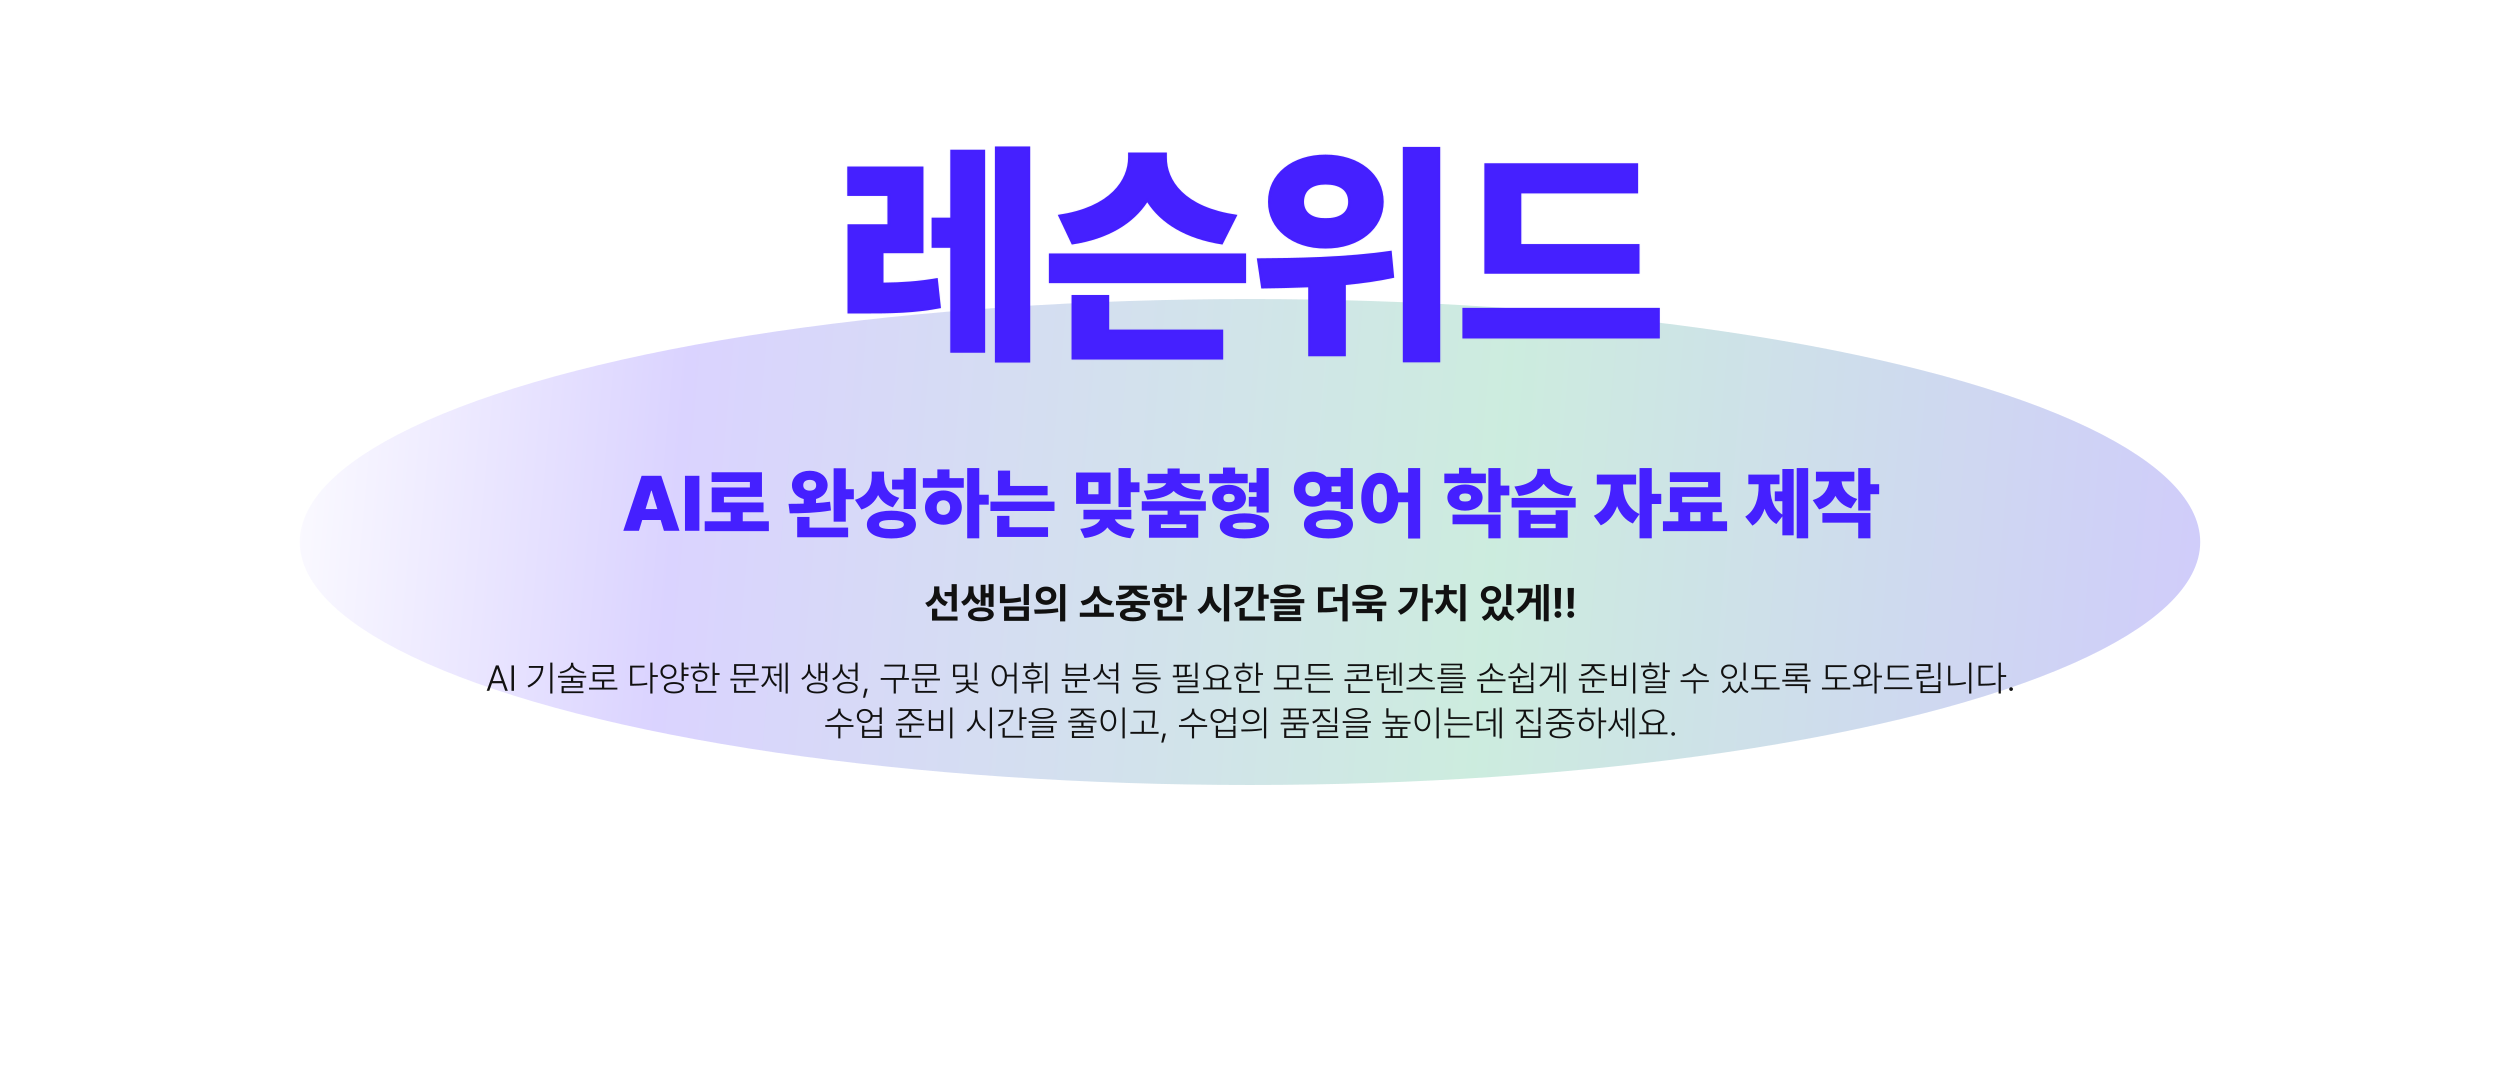 <svg width="1672" height="725" viewBox="0 0 1672 725" fill="none" xmlns="http://www.w3.org/2000/svg">
<g opacity="0.25" filter="url(#filter0_f_4107_42932)">
<ellipse cx="836" cy="362.5" rx="635.5" ry="162.5" fill="url(#paint0_linear_4107_42932)"/>
</g>
<mask id="path-2-inside-1_4107_42932" fill="white">
<path d="M617.594 111.375V169.344H590.875V189.031C603.062 188.875 614.625 188.172 627.125 185.906L629.312 206.062C611.5 209.5 595.562 209.656 577.438 209.656H566.812V149.969H593.531V131.062H566.656V111.375H617.594ZM689 97.938V242.469H665.406V97.938H689ZM658.844 100.125V235.906H635.562V165.75H623.062V145.594H635.562V100.125H658.844ZM833.375 169.5V189.344H701.5V169.5H833.375ZM818.062 220.438V240.438H716.656V197.312H741.812V220.438H818.062ZM780.406 105.281C780.25 120.125 791.344 138.562 827.594 143.719L817.594 163.562C792.672 159.734 776.266 149.188 767.281 135.281C758.141 149.188 741.656 159.891 716.812 163.562L707.438 143.719C743.219 138.562 754.469 119.969 754.469 105.281V102H780.406V105.281ZM886.5 103.406C908.844 103.406 925.406 116.375 925.406 134.969C925.406 153.094 908.844 166.375 886.5 166.219C864.312 166.375 847.906 153.094 848.062 134.969C847.906 116.375 864.312 103.406 886.5 103.406ZM886.5 123.406C878.062 123.406 872.125 127 872.125 134.969C872.125 142.469 878.062 146.062 886.5 145.906C895.562 146.062 901.656 142.469 901.656 134.969C901.656 127 895.562 123.406 886.5 123.406ZM963.219 98.25V242.312H938.219V98.25H963.219ZM840.562 172.781C865.094 172.625 900.875 172.156 930.719 167.625L932.438 185.75C921.812 188.094 910.875 189.578 900.094 190.594V238.25H874.938V192.156C863.531 192.625 852.906 192.781 843.531 192.938L840.562 172.781ZM1096.5 163.25V183.094H992.75V109.188H1095.56V129.344H1017.44V163.25H1096.5ZM1110.09 205.906V226.375H978.062V205.906H1110.09Z"/>
</mask>
<path d="M617.594 111.375V169.344H590.875V189.031C603.062 188.875 614.625 188.172 627.125 185.906L629.312 206.062C611.5 209.5 595.562 209.656 577.438 209.656H566.812V149.969H593.531V131.062H566.656V111.375H617.594ZM689 97.938V242.469H665.406V97.938H689ZM658.844 100.125V235.906H635.562V165.75H623.062V145.594H635.562V100.125H658.844ZM833.375 169.5V189.344H701.5V169.5H833.375ZM818.062 220.438V240.438H716.656V197.312H741.812V220.438H818.062ZM780.406 105.281C780.25 120.125 791.344 138.562 827.594 143.719L817.594 163.562C792.672 159.734 776.266 149.188 767.281 135.281C758.141 149.188 741.656 159.891 716.812 163.562L707.438 143.719C743.219 138.562 754.469 119.969 754.469 105.281V102H780.406V105.281ZM886.5 103.406C908.844 103.406 925.406 116.375 925.406 134.969C925.406 153.094 908.844 166.375 886.5 166.219C864.312 166.375 847.906 153.094 848.062 134.969C847.906 116.375 864.312 103.406 886.5 103.406ZM886.5 123.406C878.062 123.406 872.125 127 872.125 134.969C872.125 142.469 878.062 146.062 886.5 145.906C895.562 146.062 901.656 142.469 901.656 134.969C901.656 127 895.562 123.406 886.5 123.406ZM963.219 98.25V242.312H938.219V98.25H963.219ZM840.562 172.781C865.094 172.625 900.875 172.156 930.719 167.625L932.438 185.75C921.812 188.094 910.875 189.578 900.094 190.594V238.25H874.938V192.156C863.531 192.625 852.906 192.781 843.531 192.938L840.562 172.781ZM1096.5 163.25V183.094H992.75V109.188H1095.56V129.344H1017.44V163.25H1096.5ZM1110.09 205.906V226.375H978.062V205.906H1110.09Z" fill="#4520FF"/>
<path d="M617.594 111.375H619.594V109.375H617.594V111.375ZM617.594 169.344V171.344H619.594V169.344H617.594ZM590.875 169.344V167.344H588.875V169.344H590.875ZM590.875 189.031H588.875V191.057L590.901 191.031L590.875 189.031ZM627.125 185.906L629.113 185.69L628.882 183.555L626.768 183.938L627.125 185.906ZM629.312 206.062L629.691 208.026L631.5 207.677L631.301 205.847L629.312 206.062ZM566.812 209.656H564.812V211.656H566.812V209.656ZM566.812 149.969V147.969H564.812V149.969H566.812ZM593.531 149.969V151.969H595.531V149.969H593.531ZM593.531 131.062H595.531V129.062H593.531V131.062ZM566.656 131.062H564.656V133.062H566.656V131.062ZM566.656 111.375V109.375H564.656V111.375H566.656ZM689 97.938H691V95.938H689V97.938ZM689 242.469V244.469H691V242.469H689ZM665.406 242.469H663.406V244.469H665.406V242.469ZM665.406 97.938V95.938H663.406V97.938H665.406ZM658.844 100.125H660.844V98.125H658.844V100.125ZM658.844 235.906V237.906H660.844V235.906H658.844ZM635.562 235.906H633.562V237.906H635.562V235.906ZM635.562 165.75H637.562V163.75H635.562V165.75ZM623.062 165.75H621.062V167.75H623.062V165.75ZM623.062 145.594V143.594H621.062V145.594H623.062ZM635.562 145.594V147.594H637.562V145.594H635.562ZM635.562 100.125V98.125H633.562V100.125H635.562ZM615.594 111.375V169.344H619.594V111.375H615.594ZM617.594 167.344H590.875V171.344H617.594V167.344ZM588.875 169.344V189.031H592.875V169.344H588.875ZM590.901 191.031C603.152 190.874 614.834 190.167 627.482 187.874L626.768 183.938C614.416 186.177 602.973 186.876 590.849 187.031L590.901 191.031ZM625.137 186.122L627.324 206.278L631.301 205.847L629.113 185.69L625.137 186.122ZM628.934 204.099C611.329 207.496 595.565 207.656 577.438 207.656V211.656C595.56 211.656 611.671 211.504 629.691 208.026L628.934 204.099ZM577.438 207.656H566.812V211.656H577.438V207.656ZM568.812 209.656V149.969H564.812V209.656H568.812ZM566.812 151.969H593.531V147.969H566.812V151.969ZM595.531 149.969V131.062H591.531V149.969H595.531ZM593.531 129.062H566.656V133.062H593.531V129.062ZM568.656 131.062V111.375H564.656V131.062H568.656ZM566.656 113.375H617.594V109.375H566.656V113.375ZM687 97.938V242.469H691V97.938H687ZM689 240.469H665.406V244.469H689V240.469ZM667.406 242.469V97.938H663.406V242.469H667.406ZM665.406 99.938H689V95.938H665.406V99.938ZM656.844 100.125V235.906H660.844V100.125H656.844ZM658.844 233.906H635.562V237.906H658.844V233.906ZM637.562 235.906V165.75H633.562V235.906H637.562ZM635.562 163.75H623.062V167.75H635.562V163.75ZM625.062 165.75V145.594H621.062V165.75H625.062ZM623.062 147.594H635.562V143.594H623.062V147.594ZM637.562 145.594V100.125H633.562V145.594H637.562ZM635.562 102.125H658.844V98.125H635.562V102.125ZM833.375 169.5H835.375V167.5H833.375V169.5ZM833.375 189.344V191.344H835.375V189.344H833.375ZM701.5 189.344H699.5V191.344H701.5V189.344ZM701.5 169.5V167.5H699.5V169.5H701.5ZM818.062 220.438H820.062V218.438H818.062V220.438ZM818.062 240.438V242.438H820.062V240.438H818.062ZM716.656 240.438H714.656V242.438H716.656V240.438ZM716.656 197.312V195.312H714.656V197.312H716.656ZM741.812 197.312H743.812V195.312H741.812V197.312ZM741.812 220.438H739.812V222.438H741.812V220.438ZM780.406 105.281L782.406 105.302L782.406 105.292V105.281H780.406ZM827.594 143.719L829.38 144.619L830.633 142.131L827.875 141.739L827.594 143.719ZM817.594 163.562L817.29 165.539L818.726 165.76L819.38 164.463L817.594 163.562ZM767.281 135.281L768.961 134.196L767.296 131.618L765.61 134.183L767.281 135.281ZM716.812 163.562L715.004 164.417L715.638 165.758L717.105 165.541L716.812 163.562ZM707.438 143.719L707.152 141.739L704.473 142.125L705.629 144.573L707.438 143.719ZM754.469 102V100H752.469V102H754.469ZM780.406 102H782.406V100H780.406V102ZM831.375 169.5V189.344H835.375V169.5H831.375ZM833.375 187.344H701.5V191.344H833.375V187.344ZM703.5 189.344V169.5H699.5V189.344H703.5ZM701.5 171.5H833.375V167.5H701.5V171.5ZM816.062 220.438V240.438H820.062V220.438H816.062ZM818.062 238.438H716.656V242.438H818.062V238.438ZM718.656 240.438V197.312H714.656V240.438H718.656ZM716.656 199.312H741.812V195.312H716.656V199.312ZM739.812 197.312V220.438H743.812V197.312H739.812ZM741.812 222.438H818.062V218.438H741.812V222.438ZM778.406 105.26C778.323 113.207 781.26 122.059 788.951 129.564C796.623 137.052 808.899 143.08 827.312 145.699L827.875 141.739C810.039 139.202 798.642 133.433 791.745 126.701C784.865 119.988 782.334 112.199 782.406 105.302L778.406 105.26ZM825.808 142.819L815.808 162.662L819.38 164.463L829.38 144.619L825.808 142.819ZM817.897 161.586C793.395 157.822 777.564 147.511 768.961 134.196L765.601 136.367C774.968 150.864 791.948 161.647 817.29 165.539L817.897 161.586ZM765.61 134.183C756.845 147.518 740.923 157.977 716.52 161.584L717.105 165.541C742.39 161.804 759.436 150.857 768.953 136.38L765.61 134.183ZM718.621 162.708L709.246 142.864L705.629 144.573L715.004 164.417L718.621 162.708ZM707.723 145.698C725.911 143.077 738.103 137.006 745.77 129.504C753.449 121.989 756.469 113.149 756.469 105.281H752.469C752.469 112.101 749.863 119.902 742.972 126.645C736.069 133.4 724.746 139.204 707.152 141.739L707.723 145.698ZM756.469 105.281V102H752.469V105.281H756.469ZM754.469 104H780.406V100H754.469V104ZM778.406 102V105.281H782.406V102H778.406ZM886.5 166.219L886.514 164.219L886.5 164.219L886.486 164.219L886.5 166.219ZM848.062 134.969L850.062 134.986L850.063 134.969L850.062 134.952L848.062 134.969ZM886.5 145.906L886.534 143.907L886.499 143.906L886.463 143.907L886.5 145.906ZM963.219 98.25H965.219V96.25H963.219V98.25ZM963.219 242.312V244.312H965.219V242.312H963.219ZM938.219 242.312H936.219V244.312H938.219V242.312ZM938.219 98.25V96.25H936.219V98.25H938.219ZM840.562 172.781L840.55 170.781L838.249 170.796L838.584 173.073L840.562 172.781ZM930.719 167.625L932.71 167.436L932.51 165.33L930.419 165.648L930.719 167.625ZM932.438 185.75L932.868 187.703L934.596 187.322L934.429 185.561L932.438 185.75ZM900.094 190.594L899.906 188.603L898.094 188.773V190.594H900.094ZM900.094 238.25V240.25H902.094V238.25H900.094ZM874.938 238.25H872.938V240.25H874.938V238.25ZM874.938 192.156H876.938V190.072L874.855 190.158L874.938 192.156ZM843.531 192.938L841.553 193.229L841.809 194.966L843.565 194.937L843.531 192.938ZM886.5 105.406C908.172 105.406 923.406 117.867 923.406 134.969H927.406C927.406 114.883 909.516 101.406 886.5 101.406V105.406ZM923.406 134.969C923.406 151.606 908.167 164.37 886.514 164.219L886.486 168.219C909.521 168.38 927.406 154.581 927.406 134.969H923.406ZM886.486 164.219C865 164.37 849.919 151.619 850.062 134.986L846.063 134.952C845.893 154.568 863.625 168.38 886.514 168.219L886.486 164.219ZM850.062 134.952C849.919 117.854 864.995 105.406 886.5 105.406V101.406C863.63 101.406 845.894 114.896 846.063 134.986L850.062 134.952ZM886.5 121.406C882.04 121.406 877.963 122.35 874.952 124.596C871.852 126.909 870.125 130.425 870.125 134.969H874.125C874.125 131.544 875.366 129.278 877.344 127.802C879.412 126.259 882.523 125.406 886.5 125.406V121.406ZM870.125 134.969C870.125 139.319 871.885 142.718 874.985 144.935C877.995 147.089 882.066 147.989 886.537 147.906L886.463 143.907C882.496 143.98 879.38 143.161 877.312 141.682C875.333 140.266 874.125 138.118 874.125 134.969H870.125ZM886.466 147.906C891.223 147.988 895.479 147.097 898.605 144.96C901.835 142.751 903.656 139.344 903.656 134.969H899.656C899.656 138.093 898.431 140.233 896.348 141.658C894.162 143.153 890.839 143.981 886.534 143.907L886.466 147.906ZM903.656 134.969C903.656 130.401 901.87 126.876 898.638 124.571C895.51 122.34 891.248 121.406 886.5 121.406V125.406C890.815 125.406 894.131 126.269 896.315 127.827C898.396 129.311 899.656 131.567 899.656 134.969H903.656ZM961.219 98.25V242.312H965.219V98.25H961.219ZM963.219 240.312H938.219V244.312H963.219V240.312ZM940.219 242.312V98.25H936.219V242.312H940.219ZM938.219 100.25H963.219V96.25H938.219V100.25ZM840.575 174.781C865.091 174.625 901.011 174.158 931.019 169.602L930.419 165.648C900.739 170.154 865.097 170.625 840.55 170.781L840.575 174.781ZM928.728 167.814L930.446 185.939L934.429 185.561L932.71 167.436L928.728 167.814ZM932.007 183.797C921.487 186.118 910.635 187.592 899.906 188.603L900.281 192.585C911.115 191.564 922.138 190.07 932.868 187.703L932.007 183.797ZM898.094 190.594V238.25H902.094V190.594H898.094ZM900.094 236.25H874.938V240.25H900.094V236.25ZM876.938 238.25V192.156H872.938V238.25H876.938ZM874.855 190.158C863.478 190.625 852.879 190.781 843.498 190.938L843.565 194.937C852.934 194.781 863.584 194.625 875.02 194.155L874.855 190.158ZM845.51 192.646L842.541 172.49L838.584 173.073L841.553 193.229L845.51 192.646ZM1096.5 163.25H1098.5V161.25H1096.5V163.25ZM1096.5 183.094V185.094H1098.5V183.094H1096.5ZM992.75 183.094H990.75V185.094H992.75V183.094ZM992.75 109.188V107.188H990.75V109.188H992.75ZM1095.56 109.188H1097.56V107.188H1095.56V109.188ZM1095.56 129.344V131.344H1097.56V129.344H1095.56ZM1017.44 129.344V127.344H1015.44V129.344H1017.44ZM1017.44 163.25H1015.44V165.25H1017.44V163.25ZM1110.09 205.906H1112.09V203.906H1110.09V205.906ZM1110.09 226.375V228.375H1112.09V226.375H1110.09ZM978.062 226.375H976.062V228.375H978.062V226.375ZM978.062 205.906V203.906H976.062V205.906H978.062ZM1094.5 163.25V183.094H1098.5V163.25H1094.5ZM1096.5 181.094H992.75V185.094H1096.5V181.094ZM994.75 183.094V109.188H990.75V183.094H994.75ZM992.75 111.188H1095.56V107.188H992.75V111.188ZM1093.56 109.188V129.344H1097.56V109.188H1093.56ZM1095.56 127.344H1017.44V131.344H1095.56V127.344ZM1015.44 129.344V163.25H1019.44V129.344H1015.44ZM1017.44 165.25H1096.5V161.25H1017.44V165.25ZM1108.09 205.906V226.375H1112.09V205.906H1108.09ZM1110.09 224.375H978.062V228.375H1110.09V224.375ZM980.062 226.375V205.906H976.062V226.375H980.062ZM978.062 207.906H1110.09V203.906H978.062V207.906Z" fill="#4520FF" fill-opacity="0.15" mask="url(#path-2-inside-1_4107_42932)"/>
<path d="M427.33 355H416.869L429.107 318.234H442.26L454.447 355H444.037L441.854 347.789H429.514L427.33 355ZM431.748 340.477H439.619L435.811 328.137H435.506L431.748 340.477ZM467.752 318.234V355H458.104V318.234H467.752ZM514.217 348.602V355.203H471.307V348.602H488.674V342.609H475.979V326.004H501.521V322.348H475.928V315.848H509.596V332.301H484.154V336.059H510.662V342.609H496.748V348.602H514.217ZM541.588 314.832C548.443 314.832 553.471 318.793 553.521 324.582C553.471 328.949 550.398 332.428 545.752 333.723V336.465C548.951 336.262 552.15 335.957 555.146 335.551L555.756 341.391C546.311 343.066 535.85 343.32 528.182 343.32L527.369 336.973C530.391 336.973 533.869 336.947 537.525 336.82V333.773C532.803 332.504 529.654 329 529.654 324.582C529.654 318.793 534.682 314.832 541.588 314.832ZM541.588 320.926C539.049 320.977 537.17 322.043 537.221 324.582C537.17 326.918 539.049 328.137 541.588 328.137C544.178 328.137 545.854 326.918 545.854 324.582C545.854 322.043 544.178 320.977 541.588 320.926ZM565.658 313.156V327.172H571.041V333.926H565.658V348.906H557.533V313.156H565.658ZM567.232 352.867V359.316H533.158V345.707H541.385V352.867H567.232ZM591.252 318.844C591.252 324.887 593.486 330.625 601.459 332.961L597.193 339.309C592.344 337.709 589.195 334.84 587.291 331.082C585.209 335.525 581.604 339.029 576.119 340.781L571.803 334.281C580.436 331.691 582.975 325.344 583.025 319.25V315.391H591.252V318.844ZM612.479 313.055V340.426H604.354V327.375H596.635V320.773H604.354V313.055H612.479ZM596.127 341.543C606.334 341.543 612.58 344.996 612.58 350.836C612.58 356.727 606.334 360.129 596.127 360.129C586.021 360.129 579.775 356.727 579.775 350.836C579.775 344.996 586.021 341.543 596.127 341.543ZM596.127 347.789C590.541 347.789 587.85 348.652 587.9 350.836C587.85 352.918 590.541 353.832 596.127 353.832C601.764 353.832 604.506 352.918 604.506 350.836C604.506 348.652 601.764 347.789 596.127 347.789ZM654.932 313.055V330.879H661.279V337.531H654.932V360.027H646.857V313.055H654.932ZM644.572 319.758V326.207H617.201V319.758H626.9V313.918H635.025V319.758H644.572ZM630.963 328.035C637.92 328.035 643.252 332.809 643.252 339.461C643.252 346.164 637.92 350.938 630.963 350.938C623.854 350.938 618.623 346.164 618.623 339.461C618.623 332.809 623.854 328.035 630.963 328.035ZM630.963 334.586C628.322 334.586 626.393 336.312 626.443 339.461C626.393 342.762 628.322 344.336 630.963 344.336C633.553 344.336 635.432 342.762 635.432 339.461C635.432 336.312 633.553 334.586 630.963 334.586ZM700.635 324.988V331.285H667.424V314.73H675.549V324.988H700.635ZM705.256 335.449V341.746H662.396V335.449H705.256ZM700.939 352.613V359.113H666.865V344.996H675.092V352.613H700.939ZM742.732 316.051V336.973H719.678V316.051H742.732ZM727.752 322.449V330.574H734.658V322.449H727.752ZM756.24 313.055V322.602H762.08V329.203H756.24V339.105H748.064V313.055H756.24ZM756.646 340.934V347.332H745.627C746.871 350.049 750.604 352.842 758.881 353.781L755.986 359.977C748.242 359.088 743.291 356.346 740.65 352.715C737.959 356.32 733.059 358.986 725.365 359.824L722.471 353.68C730.875 352.816 734.557 350.1 735.775 347.332H724.604V340.934H756.646ZM806.463 335.246V341.543H788.994V344.234H801.385V359.621H768.428V344.234H780.869V341.543H763.604V335.246H806.463ZM788.994 313.309V316.863H802.451V323.16H789.857C790.848 325.344 794.605 327.705 804.889 328.188L802.604 334.129C793.539 333.646 787.877 331.514 784.932 328.34C781.961 331.514 776.299 333.646 767.26 334.129L764.924 328.188C775.359 327.705 778.99 325.344 780.006 323.16H767.514V316.863H780.869V313.309H788.994ZM776.4 350.633V353.121H793.412V350.633H776.4ZM834.443 316.863V323.211H808.697V316.863H817.939V312.699H826.064V316.863H834.443ZM821.9 324.227C828.451 324.277 833.275 327.934 833.275 333.113C833.275 338.395 828.451 341.898 821.9 341.898C815.35 341.898 810.627 338.395 810.678 333.113C810.627 327.934 815.35 324.277 821.9 324.227ZM821.9 330.27C819.666 330.27 818.244 331.133 818.244 333.113C818.244 335.145 819.666 335.957 821.9 335.906C824.135 335.957 825.76 335.145 825.76 333.113C825.76 331.133 824.135 330.27 821.9 330.27ZM848.51 313.055V342.762H840.385V338.75H835.205V332.301H840.385V329.203H835.307V322.754H840.385V313.055H848.51ZM832.26 343.32C842.365 343.32 848.713 346.52 848.764 351.75C848.713 356.93 842.365 360.129 832.26 360.129C822.154 360.129 815.807 356.93 815.807 351.75C815.807 346.52 822.154 343.32 832.26 343.32ZM832.26 349.465C826.979 349.465 824.389 350.074 824.439 351.75C824.389 353.375 826.979 354.035 832.26 354.035C837.439 354.035 839.979 353.375 839.979 351.75C839.979 350.074 837.439 349.465 832.26 349.465ZM878.014 315.441C881.619 315.441 884.818 316.736 887.104 318.895H896.65V313.055H904.775V340.426H896.65V335.5H887.002C884.717 337.607 881.568 338.877 878.014 338.852C870.854 338.902 865.268 333.875 865.318 327.172C865.268 320.367 870.854 315.441 878.014 315.441ZM878.014 322.348C875.068 322.348 872.986 323.871 873.037 327.172C872.986 330.27 875.068 331.996 878.014 331.996C880.857 331.996 882.838 330.27 882.889 327.172C882.838 323.871 880.857 322.348 878.014 322.348ZM888.424 341.289C898.529 341.238 904.877 344.742 904.877 350.684C904.877 356.625 898.529 360.129 888.424 360.129C878.42 360.129 872.072 356.625 872.072 350.684C872.072 344.742 878.42 341.238 888.424 341.289ZM888.424 347.434C882.838 347.434 879.994 348.398 880.045 350.684C879.994 352.918 882.838 353.832 888.424 353.832C894.213 353.832 896.904 352.918 896.904 350.684C896.904 348.398 894.213 347.434 888.424 347.434ZM890.455 329.102H896.65V325.293H890.455C890.557 325.902 890.607 326.537 890.607 327.172C890.607 327.832 890.557 328.467 890.455 329.102ZM922.904 316.203C929.176 316.152 933.949 321.205 935.092 329.406H941.744V313.055H949.818V360.18H941.744V335.906H935.193C934.33 344.768 929.404 350.176 922.904 350.176C915.643 350.176 910.412 343.625 910.412 333.113C910.412 322.754 915.643 316.152 922.904 316.203ZM922.904 323.566C920.111 323.516 918.182 326.613 918.232 333.113C918.182 339.715 920.111 342.711 922.904 342.711C925.748 342.711 927.576 339.715 927.576 333.113C927.576 326.613 925.748 323.516 922.904 323.566ZM993.744 316.762V323.109H965.967V316.762H975.768V312.852H983.943V316.762H993.744ZM979.83 324.023C986.686 324.023 991.561 327.629 991.561 332.758C991.561 337.988 986.686 341.543 979.83 341.543C973.025 341.543 967.998 337.988 967.998 332.758C967.998 327.629 973.025 324.023 979.83 324.023ZM979.83 330.016C977.494 330.016 975.971 330.879 975.971 332.758C975.971 334.688 977.494 335.449 979.83 335.398C982.217 335.449 983.842 334.688 983.842 332.758C983.842 330.879 982.217 330.016 979.83 330.016ZM1003.6 313.055V324.785H1009.44V331.336H1003.6V342.609H995.42V313.055H1003.6ZM1003.6 344.184V360.027H995.42V350.633H971.451V344.184H1003.6ZM1023.71 341.238V344.285H1040.41V341.238H1048.49V359.621H1015.68V341.238H1023.71ZM1023.71 353.273H1040.41V350.328H1023.71V353.273ZM1053.82 333.012V339.461H1010.96V333.012H1053.82ZM1036.6 314.73C1036.55 318.742 1039.96 324.125 1051.89 325.395L1049.04 331.742C1040.69 330.752 1035.31 327.68 1032.39 323.566C1029.37 327.68 1023.98 330.752 1015.78 331.742L1012.84 325.395C1024.67 324.074 1028.17 318.793 1028.17 314.73V313.562H1036.6V314.73ZM1085.51 324.836C1085.46 331.793 1088.2 340.02 1096.53 343.777L1092.06 350.125C1086.95 347.891 1083.55 343.65 1081.54 338.547C1079.49 344.234 1075.98 348.932 1070.63 351.344L1065.96 344.945C1074.44 341.035 1077.23 332.453 1077.23 324.836V324.023H1067.94V317.422H1094.24V324.023H1085.51V324.836ZM1104.7 313.055V330.32H1111.05V337.074H1104.7V360.027H1096.53V313.055H1104.7ZM1155.08 348.602V355.203H1112.17V348.602H1122.47V342.508H1116.84V325.902H1142.38V322.348H1116.79V315.848H1150.46V332.301H1125.01V335.957H1151.52V342.508H1145.38V348.602H1155.08ZM1130.4 348.602H1137.35V342.508H1130.4V348.602ZM1209.31 313.055V360.027H1201.64V313.055H1209.31ZM1199.61 313.664V358.047H1192.04V345.352L1188.03 350.48C1184.15 348.246 1181.66 344.641 1180.16 340.223C1178.56 345.047 1176 349.109 1172.04 351.547L1167.21 345.555C1174.37 341.086 1176.15 332.758 1176.15 325.141V323.871H1169.29V317.422H1190.12V323.871H1183.97V325.141C1183.92 332.504 1185.49 339.994 1192.04 344.133V335.195H1186.97V328.645H1192.04V313.664H1199.61ZM1240.19 315.492V321.941H1231.65C1232.09 326.613 1234.8 331.463 1242.12 333.723L1238 340.02C1232.97 338.445 1229.6 335.424 1227.54 331.641C1225.46 335.779 1221.96 339.08 1216.62 340.73L1212.36 334.484C1219.9 332.199 1222.72 326.943 1223.28 321.941H1214.49V315.492H1240.19ZM1250.95 313.055V323.82H1256.79V330.523H1250.95V341.441H1242.78V313.055H1250.95ZM1250.95 343.117V360.027H1242.78V349.566H1218.81V343.117H1250.95Z" fill="#4520FF"/>
<path d="M628.25 394.898C628.25 398.125 629.973 401.324 633.938 402.637L632.051 405.371C629.412 404.4 627.594 402.568 626.555 400.258C625.475 402.855 623.533 404.906 620.648 405.945L618.762 403.211C622.918 401.844 624.723 398.426 624.723 394.871V392.164H628.25V394.898ZM639.898 390.66V409.035H636.426V398.754H631.75V395.938H636.426V390.66H639.898ZM640.418 412.289V415.078H623.328V407.094H626.855V412.289H640.418ZM651.082 395.062C651.082 397.742 652.477 400.422 655.785 401.68L653.926 404.332C651.807 403.525 650.344 402.049 649.441 400.203C648.539 402.363 646.98 404.168 644.656 405.125L642.77 402.445C646.27 400.914 647.691 397.852 647.691 395.062V392.137H651.082V395.062ZM664.508 390.66V405.863H661.199V399.547H659.121V405.098H655.867V391.098H659.121V396.73H661.199V390.66H664.508ZM656.004 406.219C661.254 406.219 664.617 407.969 664.645 410.867C664.617 413.766 661.254 415.516 656.004 415.516C650.727 415.516 647.391 413.766 647.391 410.867C647.391 407.969 650.727 406.219 656.004 406.219ZM656.004 408.816C652.75 408.816 650.863 409.527 650.891 410.867C650.863 412.207 652.75 412.891 656.004 412.891C659.23 412.891 661.117 412.207 661.117 410.867C661.117 409.527 659.23 408.816 656.004 408.816ZM688.133 390.633V404.605H684.66V390.633H688.133ZM672.246 392.055V400.449C676.02 400.422 679.219 400.148 682.555 399.438L682.965 402.254C679.082 403.074 675.363 403.375 670.906 403.375H668.746V392.055H672.246ZM688.133 405.617V415.215H671.508V405.617H688.133ZM674.926 408.352V412.48H684.715V408.352H674.926ZM699.59 392.301C703.527 392.273 706.48 394.844 706.48 398.398C706.48 401.98 703.527 404.523 699.59 404.523C695.652 404.523 692.672 401.98 692.672 398.398C692.672 394.844 695.652 392.273 699.59 392.301ZM699.59 395.309C697.621 395.309 696.117 396.457 696.145 398.398C696.117 400.367 697.621 401.488 699.59 401.488C701.559 401.488 703.062 400.367 703.09 398.398C703.062 396.457 701.586 395.309 699.59 395.309ZM712.441 390.633V415.57H708.969V390.633H712.441ZM691.633 407.641C696.062 407.668 702.215 407.586 707.547 406.848L707.82 409.363C702.297 410.43 696.391 410.484 692.043 410.484L691.633 407.641ZM744.953 409.746V412.535H722.176V409.746H731.691V404.113H735.164V409.746H744.953ZM735.273 393.832C735.273 397.387 738.473 401.133 744.16 402.008L742.684 404.906C738.309 404.113 735.055 401.775 733.414 398.672C731.773 401.762 728.547 404.127 724.199 404.906L722.723 402.008C728.355 401.133 731.527 397.359 731.555 393.832V392.055H735.273V393.832ZM769.07 401.926V404.742H759.445V406.574C763.779 406.902 766.336 408.461 766.363 411.031C766.336 413.902 763.082 415.516 757.695 415.516C752.227 415.516 748.973 413.902 748.973 411.031C748.973 408.447 751.557 406.889 755.973 406.574V404.742H746.375V401.926H769.07ZM757.695 409.145C754.25 409.172 752.5 409.773 752.527 411.031C752.5 412.234 754.25 412.891 757.695 412.891C761.059 412.891 762.836 412.234 762.863 411.031C762.836 409.773 761.059 409.172 757.695 409.145ZM767.02 391.699V394.434H760.266C760.854 396.184 763.383 397.865 768.113 398.262L766.883 400.996C762.193 400.545 759.021 398.768 757.695 396.348C756.383 398.768 753.266 400.545 748.535 400.996L747.387 398.262C751.994 397.865 754.537 396.17 755.18 394.434H748.453V391.699H767.02ZM790.316 390.66V398.289H793.68V401.133H790.316V409.227H786.816V390.66H790.316ZM785.34 393.258V396.02H770.574V393.258H776.234V390.605H779.707V393.258H785.34ZM777.957 396.895C781.566 396.895 784.082 398.836 784.082 401.707C784.082 404.578 781.566 406.465 777.957 406.465C774.32 406.465 771.777 404.578 771.777 401.707C771.777 398.836 774.32 396.895 777.957 396.895ZM777.957 399.547C776.289 399.574 775.168 400.34 775.195 401.707C775.168 403.074 776.289 403.812 777.957 403.812C779.625 403.812 780.773 403.074 780.773 401.707C780.773 400.34 779.625 399.574 777.957 399.547ZM791.219 412.289V415.078H774.184V407.805H777.656V412.289H791.219ZM810.906 396.266C810.906 400.832 812.984 405.426 817.195 407.203L815.145 409.992C812.301 408.707 810.332 406.232 809.211 403.156C808.076 406.506 806.039 409.213 803.004 410.594L800.898 407.695C805.246 405.863 807.352 401.105 807.379 396.266V392.547H810.906V396.266ZM822.062 390.633V415.57H818.535V390.633H822.062ZM845.168 390.633V397.605H848.531V400.477H845.168V408.461H841.641V390.633H845.168ZM838.387 392.492C838.387 399.219 834.176 403.922 826.711 406.027L825.262 403.266C830.826 401.707 833.984 398.822 834.559 395.336H826.355V392.492H838.387ZM846.016 412.289V415.078H828.98V406.629H832.508V412.289H846.016ZM860.973 390.988C866.688 390.988 869.996 392.492 870.023 395.227C869.996 397.988 866.688 399.492 860.973 399.492C855.23 399.492 851.895 397.988 851.895 395.227C851.895 392.492 855.23 390.988 860.973 390.988ZM860.973 393.531C857.309 393.531 855.531 394.133 855.559 395.227C855.531 396.457 857.309 396.922 860.973 396.922C864.664 396.922 866.414 396.457 866.414 395.227C866.414 394.133 864.664 393.531 860.973 393.531ZM872.32 400.668V403.43H849.625V400.668H872.32ZM869.559 404.879V411.223H855.695V412.727H870.215V415.352H852.277V408.789H866.113V407.422H852.25V404.879H869.559ZM892.801 392.82V395.664H884.98V406.711C888.604 406.67 891.215 406.506 894.141 405.973L894.496 408.789C891.078 409.445 888.07 409.582 883.477 409.555H881.453V392.82H892.801ZM901.305 390.633V415.57H897.832V402.09H891.57V399.246H897.832V390.633H901.305ZM927.172 402.336V405.07H917.52V407.312H924.41V415.516H920.938V410.047H906.992V407.312H914.074V405.07H904.477V402.336H927.172ZM915.824 391.125C921.293 391.098 924.848 393.012 924.875 396.074C924.848 399.109 921.293 400.996 915.824 400.996C910.328 400.996 906.746 399.109 906.746 396.074C906.746 393.012 910.328 391.098 915.824 391.125ZM915.824 393.832C912.352 393.832 910.355 394.625 910.383 396.074C910.355 397.523 912.352 398.262 915.824 398.262C919.27 398.262 921.266 397.523 921.266 396.074C921.266 394.625 919.27 393.832 915.824 393.832ZM954.762 390.633V400.176H958.289V403.047H954.762V415.461H951.262V390.633H954.762ZM948.117 393.176C948.09 400.613 945.191 407.066 936.824 411.168L934.855 408.488C940.748 405.535 943.906 401.57 944.562 396.02H936.277V393.176H948.117ZM980.137 390.633V415.516H976.637V390.633H980.137ZM969.062 398.426C969.062 402.035 971.113 406.109 975.242 407.805L973.355 410.484C970.525 409.322 968.502 406.943 967.367 404.086C966.26 407.121 964.223 409.664 961.324 410.867L959.465 408.188C963.566 406.41 965.59 402.227 965.59 398.426V397.469H960.285V394.68H965.562V391.18H969.035V394.68H974.23V397.469H969.062V398.426ZM999.031 406.602C999.031 408.611 999.865 410.676 1001.9 412.043C1003.95 410.594 1004.86 408.447 1004.86 406.602V405.754H1008.3V406.602C1008.27 409.199 1009.67 411.605 1012.98 412.617L1011.28 415.16C1008.9 414.354 1007.34 412.836 1006.5 410.922C1005.66 412.836 1004.21 414.504 1001.98 415.379C999.633 414.531 998.17 412.918 997.363 411.004C996.488 412.863 994.957 414.367 992.688 415.16L990.965 412.617C994.246 411.496 995.613 409.035 995.641 406.602V405.754H999.031V406.602ZM1010.82 390.66V404.715H1007.32V390.66H1010.82ZM997.172 391.918C1001.05 391.918 1003.98 394.379 1003.98 397.906C1003.98 401.379 1001.05 403.84 997.172 403.84C993.289 403.84 990.363 401.379 990.363 397.906C990.363 394.379 993.289 391.918 997.172 391.918ZM997.172 394.844C995.176 394.844 993.754 395.992 993.781 397.906C993.754 399.793 995.176 400.941 997.172 400.941C999.113 400.941 1000.54 399.793 1000.54 397.906C1000.54 395.992 999.113 394.844 997.172 394.844ZM1035.75 390.633V415.516H1032.47V390.633H1035.75ZM1030.45 391.18V414.422H1027.2V402.992H1023.12C1021.7 405.836 1019.39 408.297 1015.85 410.348L1013.88 407.887C1018.9 404.906 1021.11 401.283 1021.59 396.402H1015.25V393.586H1025.06C1025.05 395.951 1024.8 398.18 1024.21 400.23H1027.2V391.18H1030.45ZM1044.04 393.203L1043.68 407.066H1040.18L1039.83 393.203H1044.04ZM1041.96 413.246C1040.68 413.246 1039.64 412.207 1039.66 410.949C1039.64 409.691 1040.68 408.68 1041.96 408.68C1043.16 408.68 1044.23 409.691 1044.23 410.949C1044.23 412.207 1043.16 413.246 1041.96 413.246ZM1052.62 393.203L1052.27 407.066H1048.77L1048.41 393.203H1052.62ZM1050.55 413.246C1049.26 413.246 1048.22 412.207 1048.25 410.949C1048.22 409.691 1049.26 408.68 1050.55 408.68C1051.75 408.68 1052.82 409.691 1052.82 410.949C1052.82 412.207 1051.75 413.246 1050.55 413.246Z" fill="#111111"/>
<path d="M327.25 462H325.492L331.656 445.031H333.461L339.625 462H337.867L336.086 456.961H329.031L327.25 462ZM329.57 455.484H335.57L332.617 447.188H332.5L329.57 455.484ZM343.75 445.031V462H342.086V445.031H343.75ZM369.461 443.156V463.828H368.008V443.156H369.461ZM363.367 445.43C363.344 451.266 360.414 456.539 353.617 459.82L352.797 458.602C358.469 455.918 361.504 451.688 361.891 446.648H353.711V445.43H363.367ZM383.383 444.164C383.383 446.906 387.578 448.875 391 449.297L390.461 450.445C387.344 450.012 383.91 448.535 382.633 446.156C381.344 448.535 377.898 450.012 374.805 450.445L374.289 449.297C377.688 448.875 381.883 446.906 381.883 444.164V443.25H383.383V444.164ZM392.055 451.969V453.188H383.359V455.484H389.57V459.961H377.031V462.352H390.227V463.57H375.602V458.836H388.141V456.703H375.531V455.484H381.883V453.188H373.211V451.969H392.055ZM412.891 459.914V461.18H393.953V459.914H402.625V455.742H396.391V449.555H408.977V445.992H396.32V444.75H410.43V450.797H397.844V454.5H410.922V455.742H404.102V459.914H412.891ZM436.398 443.156V451.5H439.961V452.742H436.398V463.852H434.922V443.156H436.398ZM423.016 457.336C426.953 457.336 429.625 457.195 432.766 456.609L432.977 457.898C429.719 458.484 427.023 458.625 423.016 458.625H421.422V445.195H431.055V446.438H422.898V457.336H423.016ZM460.492 446.461V447.703H457.328V450.82H460.492V452.086H457.328V455.484H455.852V443.156H457.328V446.461H460.492ZM447.062 444.422C450.18 444.422 452.383 446.367 452.406 449.25C452.383 452.109 450.18 454.055 447.062 454.055C443.945 454.055 441.695 452.109 441.695 449.25C441.695 446.367 443.945 444.422 447.062 444.422ZM447.062 445.688C444.789 445.688 443.125 447.188 443.148 449.25C443.125 451.312 444.789 452.789 447.062 452.789C449.312 452.789 450.953 451.312 450.977 449.25C450.953 447.188 449.312 445.688 447.062 445.688ZM450.742 456.164C454.938 456.188 457.492 457.57 457.492 459.984C457.492 462.352 454.938 463.758 450.742 463.758C446.523 463.758 443.945 462.352 443.969 459.984C443.945 457.57 446.523 456.188 450.742 456.164ZM450.742 457.406C447.484 457.406 445.398 458.391 445.422 459.984C445.398 461.578 447.484 462.539 450.742 462.539C454 462.539 456.062 461.578 456.062 459.984C456.062 458.391 454 457.406 450.742 457.406ZM478.07 443.156V450.141H481.258V451.406H478.07V458.672H476.594V443.156H478.07ZM474.367 445.805V447.047H462.039V445.805H467.477V443.18H468.93V445.805H474.367ZM468.203 448.312C471.133 448.312 473.125 449.812 473.125 452.133C473.125 454.453 471.133 455.93 468.203 455.93C465.227 455.93 463.258 454.453 463.258 452.133C463.258 449.812 465.227 448.312 468.203 448.312ZM468.203 449.508C466.07 449.508 464.641 450.562 464.664 452.133C464.641 453.68 466.07 454.734 468.203 454.711C470.312 454.734 471.719 453.68 471.742 452.133C471.719 450.562 470.312 449.508 468.203 449.508ZM479.078 462.094V463.336H465.273V457.406H466.727V462.094H479.078ZM507.391 453.844V455.086H498.766V459.539H497.312V455.086H488.477V453.844H507.391ZM504.906 444.164V451.242H490.961V444.164H504.906ZM492.414 445.383V450.047H503.453V445.383H492.414ZM505.281 462.094V463.336H490.961V457.43H492.438V462.094H505.281ZM526.844 443.156V463.828H525.414V443.156H526.844ZM522.672 443.695V462.703H521.266V451.945H517.539V450.703H521.266V443.695H522.672ZM515.172 449.133C515.148 452.789 516.953 456.375 519.742 457.992L518.828 459.117C516.742 457.852 515.184 455.508 514.469 452.719C513.73 455.719 512.125 458.262 509.992 459.586L509.055 458.484C511.867 456.797 513.742 453 513.742 449.133V446.93H509.547V445.688H519.156V446.93H515.172V449.133ZM541.797 447.398C541.797 449.695 543.531 452.062 546.18 453.023L545.383 454.195C543.332 453.398 541.82 451.816 541.094 449.953C540.344 451.98 538.773 453.82 536.711 454.734L535.891 453.586C538.562 452.414 540.367 449.695 540.391 447.398V444.445H541.797V447.398ZM553.258 443.156V455.977H551.852V450.141H548.758V455.32H547.352V443.555H548.758V448.898H551.852V443.156H553.258ZM546.508 456.492C550.75 456.492 553.375 457.828 553.375 460.125C553.375 462.422 550.75 463.758 546.508 463.758C542.219 463.758 539.617 462.422 539.617 460.125C539.617 457.828 542.219 456.492 546.508 456.492ZM546.508 457.664C543.18 457.664 541.07 458.602 541.094 460.125C541.07 461.648 543.18 462.586 546.508 462.586C549.789 462.586 551.898 461.648 551.922 460.125C551.898 458.602 549.789 457.664 546.508 457.664ZM563.383 446.555C563.383 449.555 565.703 452.156 568.656 453.188L567.812 454.336C565.516 453.457 563.594 451.699 562.703 449.414C561.848 452.004 559.844 453.984 557.359 454.969L556.562 453.75C559.609 452.648 561.93 449.906 561.953 446.602V444.352H563.383V446.555ZM573.555 443.156V455.438H572.078V449.016H567.25V447.773H572.078V443.156H573.555ZM566.758 456.047C571.023 456.07 573.625 457.477 573.625 459.938C573.625 462.375 571.023 463.758 566.758 463.758C562.492 463.758 559.891 462.375 559.914 459.938C559.891 457.477 562.492 456.07 566.758 456.047ZM566.758 457.266C563.453 457.266 561.344 458.273 561.367 459.938C561.344 461.555 563.453 462.562 566.758 462.562C570.062 462.562 572.172 461.555 572.172 459.938C572.172 458.273 570.062 457.266 566.758 457.266ZM580.281 460.57L578.57 466.641H577.188L578.5 460.57H580.281ZM605.289 444.539V446.344C605.266 448.312 605.266 450.445 604.68 453.445H607.867V454.711H599.148V463.852H597.695V454.711H589.023V453.445H603.156C603.812 450.469 603.812 448.254 603.812 446.344V445.781H591.461V444.539H605.289ZM628.656 453.844V455.086H620.031V459.539H618.578V455.086H609.742V453.844H628.656ZM626.172 444.164V451.242H612.227V444.164H626.172ZM613.68 445.383V450.047H624.719V445.383H613.68ZM626.547 462.094V463.336H612.227V457.43H613.703V462.094H626.547ZM646.961 444.539V452.836H637.398V444.539H646.961ZM638.828 445.758V451.664H645.531V445.758H638.828ZM653.266 443.156V455.086H651.812V443.156H653.266ZM647.594 457.875C647.594 460.078 651.297 462.117 654.555 462.562L654.016 463.758C651.086 463.289 648.051 461.742 646.867 459.703C645.637 461.789 642.531 463.277 639.578 463.758L639.016 462.562C642.273 462.164 646.094 460.125 646.094 457.875V457.758H639.883V456.586H646.117V454.453H647.57V456.586H653.852V457.758H647.594V457.875ZM668.336 444.797C671.16 444.797 673.176 447.27 673.422 451.195H678.414V443.156H679.867V463.852H678.414V452.414H673.445C673.27 456.504 671.23 459.094 668.336 459.094C665.312 459.094 663.203 456.305 663.227 451.945C663.203 447.586 665.312 444.797 668.336 444.797ZM668.336 446.109C666.133 446.109 664.633 448.5 664.633 451.945C664.633 455.414 666.133 457.781 668.336 457.781C670.516 457.781 672.039 455.414 672.039 451.945C672.039 448.5 670.516 446.109 668.336 446.109ZM700.516 443.156V463.852H699.062V443.156H700.516ZM683.5 456.047C687.602 456.047 692.828 456.023 697.469 455.461L697.586 456.586C695.488 456.891 693.32 457.066 691.211 457.172V463.289H689.734V457.242C687.59 457.312 685.527 457.324 683.711 457.312L683.5 456.047ZM696.648 445.477V446.695H684.344V445.477H689.758V442.992H691.234V445.477H696.648ZM690.508 447.703C693.391 447.727 695.312 449.039 695.336 451.102C695.312 453.164 693.391 454.477 690.508 454.477C687.625 454.477 685.68 453.164 685.703 451.102C685.68 449.039 687.625 447.727 690.508 447.703ZM690.508 448.875C688.445 448.875 687.086 449.766 687.086 451.102C687.086 452.438 688.445 453.328 690.508 453.328C692.547 453.328 693.906 452.438 693.906 451.102C693.906 449.766 692.547 448.875 690.508 448.875ZM728.992 454.195V455.438H720.367V459.703H718.914V455.438H710.078V454.195H728.992ZM726.883 462.094V463.336H712.562V457.711H714.039V462.094H726.883ZM714.109 443.812V446.625H724.984V443.812H726.461V451.992H712.633V443.812H714.109ZM714.109 450.75H724.984V447.797H714.109V450.75ZM737.664 446.508C737.664 449.438 740.008 452.109 742.938 453.141L742.094 454.336C739.785 453.457 737.863 451.605 736.984 449.297C736.141 451.875 734.184 453.855 731.734 454.852L730.938 453.633C733.938 452.508 736.211 449.766 736.234 446.461V444.188H737.664V446.508ZM747.883 456.562V463.828H746.406V457.758H734.078V456.562H747.883ZM747.883 443.156V455.344H746.406V448.898H741.578V447.656H746.406V443.156H747.883ZM776.219 453.117V454.383H757.375V453.117H776.219ZM773.992 449.742V450.961H759.789V444.07H773.852V445.336H761.242V449.742H773.992ZM766.797 456.352C771.203 456.375 773.875 457.711 773.875 460.078C773.875 462.445 771.203 463.758 766.797 463.758C762.344 463.758 759.672 462.445 759.672 460.078C759.672 457.711 762.344 456.375 766.797 456.352ZM766.797 457.547C763.328 457.57 761.172 458.508 761.172 460.078C761.172 461.648 763.328 462.562 766.797 462.562C770.219 462.562 772.398 461.648 772.398 460.078C772.398 458.508 770.219 457.57 766.797 457.547ZM800.922 443.156V453.938H799.445V443.156H800.922ZM800.922 454.992V459.703H789.062V462.328H801.766V463.57H787.609V458.578H799.445V456.188H787.539V454.992H800.922ZM796.023 444.609V445.828H793.797V451.5C794.945 451.43 796.059 451.324 797.125 451.195L797.195 452.32C793.047 452.906 788.125 453.094 784.445 453.07L784.258 451.805L787.07 451.781V445.828H784.844V444.609H796.023ZM788.5 451.758C789.766 451.723 791.066 451.676 792.367 451.594V445.828H788.5V451.758ZM823.586 459.82V461.086H804.648V459.82H809.477V454.078C807.66 453.164 806.57 451.676 806.57 449.812C806.57 446.625 809.664 444.562 814.047 444.539C818.453 444.562 821.547 446.625 821.547 449.812C821.547 451.652 820.48 453.129 818.711 454.031V459.82H823.586ZM814.047 445.781C810.531 445.758 807.977 447.398 807.977 449.812C807.977 452.18 810.531 453.844 814.047 453.82C817.562 453.844 820.141 452.18 820.141 449.812C820.141 447.398 817.562 445.758 814.047 445.781ZM810.93 459.82H817.234V454.594C816.285 454.875 815.207 455.016 814.047 455.016C812.91 455.016 811.855 454.875 810.93 454.617V459.82ZM841.492 443.156V450.141H844.68V451.406H841.492V458.672H840.016V443.156H841.492ZM837.789 445.805V447.047H825.461V445.805H830.898V443.18H832.352V445.805H837.789ZM831.625 448.312C834.555 448.312 836.547 449.812 836.547 452.133C836.547 454.453 834.555 455.93 831.625 455.93C828.648 455.93 826.68 454.453 826.68 452.133C826.68 449.812 828.648 448.312 831.625 448.312ZM831.625 449.508C829.492 449.508 828.062 450.562 828.086 452.133C828.062 453.68 829.492 454.734 831.625 454.711C833.734 454.734 835.141 453.68 835.164 452.133C835.141 450.562 833.734 449.508 831.625 449.508ZM842.5 462.094V463.336H828.695V457.406H830.148V462.094H842.5ZM870.859 459.82V461.086H851.922V459.82H860.594V454.5H854.219V444.938H868.445V454.5H862.07V459.82H870.859ZM855.648 446.156V453.305H866.992V446.156H855.648ZM891.508 453.656V454.875H872.664V453.656H891.508ZM889.305 449.93V451.195H875.078V444.094H889.141V445.312H876.555V449.93H889.305ZM889.492 462.047V463.312H875.148V457.312H876.625V462.047H889.492ZM915.625 444.211V445.898C915.625 447.773 915.625 449.883 915.062 452.766L913.586 452.625C913.855 451.312 914.008 450.152 914.078 449.109L901.234 449.742L900.977 448.43L914.148 447.961C914.172 447.234 914.172 446.555 914.172 445.898V445.453H901.469V444.211H915.625ZM918.039 454.242V455.484H899.195V454.242H907.094V451.078H908.594V454.242H918.039ZM916.141 462.258V463.5H901.68V457.406H903.156V462.258H916.141ZM937.422 443.156V458.672H936.016V443.156H937.422ZM933.438 443.602V458.109H932.008V450.328H928.984V449.109H932.008V443.602H933.438ZM938.102 462.094V463.336H924.062V456.938H925.562V462.094H938.102ZM928.844 444.914V446.156H922.375V449.273H927.977V450.492H922.375V453.797C925.645 453.797 927.543 453.691 929.852 453.211L930.016 454.453C927.602 454.945 925.656 455.039 922.211 455.039H920.945V444.914H928.844ZM959.617 459.82V461.086H940.68V459.82H959.617ZM950.852 448.008C950.852 451.664 954.625 454.172 958.234 454.898L957.602 456.094C954.496 455.402 951.355 453.586 950.125 450.703C948.871 453.586 945.707 455.402 942.602 456.094L941.992 454.898C945.578 454.172 949.352 451.664 949.375 448.008V447.867H942.484V446.648H949.375V443.695H950.828V446.648H957.742V447.867H950.852V448.008ZM980.312 452.859V454.055H961.398V452.859H980.312ZM977.922 455.93V460.172H965.219V462.398H978.625V463.523H963.766V459.07H976.445V457.078H963.719V455.93H977.922ZM977.852 443.859V447.938H965.336V449.977H978.203V451.102H963.883V446.883H976.375V444.961H963.812V443.859H977.852ZM1004.71 462.094V463.336H990.438V457.43H991.938V462.094H1004.71ZM1006.87 454.359V455.625H987.953V454.359H996.648V450.656H998.102V454.359H1006.87ZM998.102 444.727C998.102 447.75 1002.18 450.281 1005.46 450.844L1004.88 452.016C1001.92 451.43 998.629 449.59 997.375 446.977C996.133 449.613 992.863 451.418 989.875 452.016L989.266 450.844C992.57 450.258 996.625 447.773 996.625 444.727V443.672H998.102V444.727ZM1013.52 456.07V458.484H1024.05V456.07H1025.5V463.523H1012.02V456.07H1013.52ZM1013.52 462.281H1024.05V459.68H1013.52V462.281ZM1025.5 443.156V455.016H1024.02V443.156H1025.5ZM1008.72 452.32C1012.66 452.32 1017.91 452.32 1022.52 451.711L1022.62 452.812C1020.66 453.129 1018.62 453.328 1016.64 453.422V456.75H1015.16V453.492C1012.91 453.586 1010.78 453.586 1008.95 453.586L1008.72 452.32ZM1016.43 444.75C1016.43 447 1018.75 448.781 1021.66 449.438L1021 450.562C1018.56 449.988 1016.57 448.664 1015.7 446.836C1014.85 448.77 1012.84 450.223 1010.41 450.891L1009.7 449.719C1012.63 448.992 1014.93 447.094 1014.93 444.75V443.625H1016.43V444.75ZM1047.06 443.156V463.828H1045.63V443.156H1047.06ZM1042.75 443.742V462.727H1041.32V453.023H1036.61C1035.32 455.438 1033.3 457.594 1030.42 459.305L1029.53 458.227C1034.15 455.484 1036.54 451.488 1036.87 447.094H1030.35V445.828H1038.32C1038.32 447.891 1037.96 449.918 1037.17 451.805H1041.32V443.742H1042.75ZM1066.3 445.688C1066.3 448.453 1070.2 450.539 1073.59 451.031L1072.98 452.227C1069.84 451.711 1066.49 450.047 1065.39 447.516C1064.27 450.047 1060.94 451.711 1057.8 452.227L1057.21 451.031C1060.59 450.539 1064.48 448.453 1064.48 445.688V445.477H1057.7V444.234H1073.12V445.477H1066.3V445.688ZM1074.86 453.914V455.156H1066.23V459.586H1064.78V455.156H1055.95V453.914H1074.86ZM1072.75 462.094V463.336H1058.43V457.477H1059.91V462.094H1072.75ZM1093.68 443.156V463.852H1092.2V443.156H1093.68ZM1079.43 444.938V450.539H1086.13V444.938H1087.61V458.789H1077.95V444.938H1079.43ZM1079.43 457.547H1086.13V451.758H1079.43V457.547ZM1113.55 443.062V448.266H1116.77V449.508H1113.55V454.57H1112.08V443.062H1113.55ZM1113.55 455.719V460.102H1102.02V462.375H1114.35V463.57H1100.57V458.953H1112.08V456.867H1100.52V455.719H1113.55ZM1109.85 445.148V446.344H1097.52V445.148H1102.96V442.898H1104.41V445.148H1109.85ZM1103.69 447.422C1106.66 447.422 1108.61 448.734 1108.61 450.82C1108.61 452.93 1106.66 454.219 1103.69 454.219C1100.69 454.219 1098.74 452.93 1098.74 450.82C1098.74 448.734 1100.69 447.422 1103.69 447.422ZM1103.69 448.547C1101.55 448.57 1100.12 449.484 1100.15 450.82C1100.12 452.18 1101.55 453.07 1103.69 453.07C1105.8 453.07 1107.2 452.18 1107.23 450.82C1107.2 449.484 1105.8 448.57 1103.69 448.547ZM1134.18 445.172C1134.18 448.242 1138.4 450.703 1141.8 451.219L1141.19 452.438C1138.14 451.887 1134.72 450.082 1133.43 447.422C1132.14 450.105 1128.72 451.875 1125.67 452.438L1125.04 451.219C1128.46 450.703 1132.66 448.312 1132.66 445.172V443.93H1134.18V445.172ZM1142.83 454.922V456.188H1134.09V463.828H1132.66V456.188H1123.98V454.922H1142.83ZM1157.34 457.219C1157.34 459.105 1158.43 461.133 1160.48 462.234C1162.53 461.016 1163.66 458.848 1163.66 457.219V455.93H1165.12V457.219C1165.09 459.352 1166.8 461.508 1169.43 462.422L1168.68 463.547C1166.59 462.785 1165.07 461.285 1164.37 459.516C1163.75 461.215 1162.46 462.879 1160.52 463.711C1158.5 462.926 1157.18 461.355 1156.59 459.586C1155.86 461.273 1154.37 462.773 1152.37 463.547L1151.59 462.422C1154.2 461.461 1155.91 459.188 1155.91 457.219V455.93H1157.34V457.219ZM1167.51 443.156V455.016H1166.03V443.156H1167.51ZM1156.4 444.422C1159.52 444.422 1161.74 446.344 1161.74 449.203C1161.74 452.039 1159.52 453.961 1156.4 453.961C1153.28 453.961 1151.03 452.039 1151.05 449.203C1151.03 446.344 1153.28 444.422 1156.4 444.422ZM1156.4 445.688C1154.12 445.688 1152.48 447.164 1152.48 449.203C1152.48 451.242 1154.12 452.719 1156.4 452.719C1158.67 452.719 1160.31 451.242 1160.31 449.203C1160.31 447.164 1158.67 445.688 1156.4 445.688ZM1187.9 452.977V454.195H1181.41V459.867H1190.2V461.133H1171.26V459.867H1179.93V454.195H1173.74V444.891H1187.69V446.133H1175.22V452.977H1187.9ZM1210.89 454.617V455.883H1191.98V454.617H1200.7V452.203H1194.46V447.375H1206.95V444.938H1194.39V443.719H1208.43V448.523H1195.91V450.984H1208.88V452.203H1202.15V454.617H1210.89ZM1208.55 457.594V463.594H1207.05V458.836H1194.09V457.594H1208.55ZM1235.17 452.977V454.195H1228.68V459.867H1237.47V461.133H1218.53V459.867H1227.2V454.195H1221.02V444.891H1234.96V446.133H1222.49V452.977H1235.17ZM1245.53 444.539C1248.7 444.539 1250.97 446.461 1250.99 449.32C1250.97 451.945 1249.05 453.762 1246.28 454.031V457.781C1248.31 457.711 1250.35 457.559 1252.23 457.312L1252.35 458.438C1247.92 459.164 1242.98 459.234 1239.3 459.211L1239.02 457.945C1240.74 457.934 1242.73 457.922 1244.8 457.852V454.031C1241.97 453.785 1240.05 451.957 1240.07 449.32C1240.05 446.461 1242.3 444.539 1245.53 444.539ZM1245.53 445.805C1243.19 445.828 1241.5 447.281 1241.5 449.32C1241.5 451.359 1243.19 452.836 1245.53 452.812C1247.85 452.836 1249.52 451.359 1249.54 449.32C1249.52 447.281 1247.85 445.828 1245.53 445.805ZM1255.09 443.156V451.828H1258.66V453.094H1255.09V463.828H1253.64V443.156H1255.09ZM1276.66 453.211V454.453H1262.5V445.148H1276.45V446.391H1263.95V453.211H1276.66ZM1278.95 459.633V460.898H1260.02V459.633H1278.95ZM1297.75 443.156V454.453H1296.27V443.156H1297.75ZM1283.48 452.742C1287.13 452.742 1289.97 452.625 1293.44 452.062L1293.62 453.305C1290.04 453.891 1287.2 453.984 1283.48 454.008H1281.84V448.383H1289.73V445.43H1281.79V444.188H1291.19V449.602H1283.27V452.742H1283.48ZM1285.91 455.555V458.25H1296.3V455.555H1297.75V463.523H1284.41V455.555H1285.91ZM1285.91 462.305H1296.3V459.445H1285.91V462.305ZM1318.42 443.156V463.828H1316.97V443.156H1318.42ZM1304.36 445.195V457.102H1304.55C1307.78 457.102 1311.04 456.844 1314.6 456.094L1314.81 457.383C1311.13 458.156 1307.9 458.414 1304.55 458.414H1302.91V445.195H1304.36ZM1338.16 443.156V451.5H1341.72V452.742H1338.16V463.852H1336.68V443.156H1338.16ZM1324.77 457.336C1328.71 457.336 1331.38 457.195 1334.52 456.609L1334.73 457.898C1331.48 458.484 1328.78 458.625 1324.77 458.625H1323.18V445.195H1332.81V446.438H1324.66V457.336H1324.77ZM1345.02 462.117C1344.32 462.117 1343.76 461.555 1343.76 460.875C1343.76 460.172 1344.32 459.609 1345.02 459.609C1345.7 459.609 1346.27 460.172 1346.27 460.875C1346.27 461.555 1345.7 462.117 1345.02 462.117ZM562.141 475.172C562.141 478.242 566.359 480.703 569.758 481.219L569.148 482.438C566.102 481.887 562.68 480.082 561.391 477.422C560.102 480.105 556.68 481.875 553.633 482.438L553 481.219C556.422 480.703 560.617 478.312 560.617 475.172V473.93H562.141V475.172ZM570.789 484.922V486.188H562.047V493.828H560.617V486.188H551.945V484.922H570.789ZM578.359 474.141C581.184 474.141 583.281 475.77 583.609 478.219H588.25V473.156H589.727V484.219H588.25V479.461H583.633C583.316 481.945 581.207 483.609 578.359 483.609C575.219 483.609 573.016 481.688 573.039 478.875C573.016 476.062 575.219 474.141 578.359 474.141ZM578.359 475.406C576.062 475.406 574.445 476.859 574.445 478.875C574.445 480.867 576.062 482.344 578.359 482.344C580.609 482.344 582.227 480.867 582.227 478.875C582.227 476.859 580.609 475.406 578.359 475.406ZM578.055 485.32V488.156H588.25V485.32H589.727V493.523H576.578V485.32H578.055ZM578.055 492.305H588.25V489.352H578.055V492.305ZM609.555 475.688C609.555 478.453 613.445 480.539 616.844 481.031L616.234 482.227C613.094 481.711 609.742 480.047 608.641 477.516C607.516 480.047 604.188 481.711 601.047 482.227L600.461 481.031C603.836 480.539 607.727 478.453 607.727 475.688V475.477H600.953V474.234H616.375V475.477H609.555V475.688ZM618.109 483.914V485.156H609.484V489.586H608.031V485.156H599.195V483.914H618.109ZM616 492.094V493.336H601.68V487.477H603.156V492.094H616ZM636.93 473.156V493.852H635.453V473.156H636.93ZM622.68 474.938V480.539H629.383V474.938H630.859V488.789H621.203V474.938H622.68ZM622.68 487.547H629.383V481.758H622.68V487.547ZM653.617 478.992C653.594 482.742 656.43 486.539 659.336 487.898L658.422 489.07C656.09 487.898 653.863 485.332 652.891 482.273C651.941 485.484 649.738 488.215 647.383 489.445L646.422 488.203C649.328 486.82 652.141 482.883 652.141 478.992V475.008H653.617V478.992ZM663.461 473.156V493.852H661.984V473.156H663.461ZM683.336 473.156V479.602H686.523V480.867H683.336V488.391H681.836V473.156H683.336ZM677.758 474.773C677.758 480 673.844 483.961 667.961 485.859L667.328 484.664C672.367 483.047 675.789 479.93 676.164 476.016H668.148V474.773H677.758ZM684.344 492.094V493.336H670.516V486.82H671.992V492.094H684.344ZM697.375 473.531C701.922 473.531 704.617 474.797 704.617 477.117C704.617 479.461 701.922 480.75 697.375 480.75C692.828 480.75 690.133 479.461 690.133 477.117C690.133 474.797 692.828 473.531 697.375 473.531ZM697.375 474.68C693.836 474.68 691.656 475.617 691.656 477.117C691.656 478.688 693.836 479.602 697.375 479.602C700.938 479.602 703.117 478.688 703.117 477.117C703.117 475.617 700.938 474.68 697.375 474.68ZM706.82 482.297V483.516H687.977V482.297H706.82ZM704.336 485.484V489.914H691.797V492.352H704.992V493.57H690.367V488.766H702.906V486.656H690.297V485.484H704.336ZM733.352 481.922V483.164H724.656V485.484H730.867V490.008H718.328V492.352H731.523V493.57H716.898V488.883H729.438V486.656H716.828V485.484H723.18V483.164H714.508V481.922H733.352ZM731.664 473.906V475.125H724.75C724.809 477.574 728.816 479.273 732.297 479.602L731.781 480.75C728.57 480.398 725.148 479.051 723.953 476.836C722.711 479.051 719.301 480.398 716.102 480.75L715.586 479.602C719.02 479.273 723.039 477.598 723.109 475.125H716.242V473.906H731.664ZM752.219 473.156V493.852H750.742V473.156H752.219ZM741.297 474.797C744.344 474.797 746.523 477.586 746.523 481.945C746.523 486.305 744.344 489.094 741.297 489.094C738.227 489.094 736.07 486.305 736.07 481.945C736.07 477.586 738.227 474.797 741.297 474.797ZM741.297 476.109C739.07 476.109 737.5 478.5 737.5 481.945C737.5 485.414 739.07 487.781 741.297 487.781C743.523 487.781 745.07 485.414 745.07 481.945C745.07 478.5 743.523 476.109 741.297 476.109ZM772.422 475.336V477.422C772.398 479.953 772.398 482.766 771.672 486.844L770.172 486.656C770.922 482.766 770.922 479.906 770.945 477.422V476.578H758.031V475.336H772.422ZM774.836 489.492V490.758H755.992V489.492H763.586V482.016H765.039V489.492H774.836ZM779.758 490.57L778.047 496.641H776.664L777.977 490.57H779.758ZM798.695 475.172C798.695 478.242 802.914 480.703 806.312 481.219L805.703 482.438C802.656 481.887 799.234 480.082 797.945 477.422C796.656 480.105 793.234 481.875 790.188 482.438L789.555 481.219C792.977 480.703 797.172 478.312 797.172 475.172V473.93H798.695V475.172ZM807.344 484.922V486.188H798.602V493.828H797.172V486.188H788.5V484.922H807.344ZM814.914 474.141C817.738 474.141 819.836 475.77 820.164 478.219H824.805V473.156H826.281V484.219H824.805V479.461H820.188C819.871 481.945 817.762 483.609 814.914 483.609C811.773 483.609 809.57 481.688 809.594 478.875C809.57 476.062 811.773 474.141 814.914 474.141ZM814.914 475.406C812.617 475.406 811 476.859 811 478.875C811 480.867 812.617 482.344 814.914 482.344C817.164 482.344 818.781 480.867 818.781 478.875C818.781 476.859 817.164 475.406 814.914 475.406ZM814.609 485.32V488.156H824.805V485.32H826.281V493.523H813.133V485.32H814.609ZM814.609 492.305H824.805V489.352H814.609V492.305ZM836.758 474.703C840.016 474.703 842.266 476.648 842.289 479.484C842.266 482.344 840.016 484.266 836.758 484.266C833.523 484.266 831.227 482.344 831.227 479.484C831.227 476.648 833.523 474.703 836.758 474.703ZM836.758 476.016C834.391 476.016 832.656 477.469 832.68 479.484C832.656 481.5 834.391 482.977 836.758 482.953C839.125 482.977 840.836 481.5 840.836 479.484C840.836 477.469 839.125 476.016 836.758 476.016ZM846.812 473.156V493.852H845.336V473.156H846.812ZM830.102 487.875C833.969 487.898 839.266 487.875 843.906 487.172L844.023 488.297C839.242 489.188 834.086 489.188 830.336 489.188L830.102 487.875ZM875.359 483.258V484.5H866.664V487.148H873.016V493.523H858.859V487.148H865.211V484.5H856.516V483.258H875.359ZM873.508 473.859V475.078H870.18V479.836H873.461V481.102H858.344V479.836H861.648V475.078H858.32V473.859H873.508ZM860.312 488.344V492.305H871.586V488.344H860.312ZM863.125 479.836H868.703V475.078H863.125V479.836ZM894.227 473.156V483.938H892.773V473.156H894.227ZM894.25 484.992V489.703H882.438V492.352H895.047V493.57H881.008V488.578H892.797V486.188H880.938V484.992H894.25ZM884.5 476.133C884.5 478.945 886.938 481.359 889.938 482.273L889.188 483.445C886.75 482.625 884.688 480.914 883.797 478.664C882.918 481.102 880.832 483 878.312 483.891L877.609 482.695C880.609 481.664 883 479.086 883.023 476.133V475.664H878.008V474.398H889.469V475.664H884.5V476.133ZM907.398 473.531C911.945 473.531 914.641 474.797 914.641 477.117C914.641 479.461 911.945 480.75 907.398 480.75C902.852 480.75 900.156 479.461 900.156 477.117C900.156 474.797 902.852 473.531 907.398 473.531ZM907.398 474.68C903.859 474.68 901.68 475.617 901.68 477.117C901.68 478.688 903.859 479.602 907.398 479.602C910.961 479.602 913.141 478.688 913.141 477.117C913.141 475.617 910.961 474.68 907.398 474.68ZM916.844 482.297V483.516H898V482.297H916.844ZM914.359 485.484V489.914H901.82V492.352H915.016V493.57H900.391V488.766H912.93V486.656H900.32V485.484H914.359ZM941.242 478.664V479.906H934.68V482.789H943.375V484.031H924.531V482.789H933.227V479.906H927.18V473.625H928.633V478.664H941.242ZM941.266 486.328V487.523H937.961V492.305H941.43V493.523H926.477V492.305H929.969V487.523H926.664V486.328H941.266ZM931.445 492.305H936.484V487.523H931.445V492.305ZM962.242 473.156V493.852H960.766V473.156H962.242ZM951.32 474.797C954.367 474.797 956.547 477.586 956.547 481.945C956.547 486.305 954.367 489.094 951.32 489.094C948.25 489.094 946.094 486.305 946.094 481.945C946.094 477.586 948.25 474.797 951.32 474.797ZM951.32 476.109C949.094 476.109 947.523 478.5 947.523 481.945C947.523 485.414 949.094 487.781 951.32 487.781C953.547 487.781 955.094 485.414 955.094 481.945C955.094 478.5 953.547 476.109 951.32 476.109ZM982.703 479.602V480.844H968.641V473.906H970.094V479.602H982.703ZM984.906 483.844V485.062H965.992V483.844H984.906ZM982.82 492.047V493.312H968.547V487.312H970V492.047H982.82ZM1004.38 473.156V493.828H1002.93V473.156H1004.38ZM1000.21 473.672V492.703H998.781V482.414H993.977V481.148H998.781V473.672H1000.21ZM995.383 475.758V477H989.055V487.453C992.312 487.453 994.246 487.324 996.555 486.82L996.719 488.086C994.305 488.602 992.312 488.695 988.891 488.719H987.625V475.758H995.383ZM1020.53 476.648C1020.53 479.484 1022.99 481.898 1025.97 482.836L1025.22 484.008C1022.78 483.211 1020.71 481.465 1019.8 479.18C1018.93 481.605 1016.85 483.48 1014.37 484.359L1013.62 483.188C1016.62 482.18 1019.03 479.625 1019.05 476.648V475.852H1014.04V474.609H1025.5V475.852H1020.53V476.648ZM1030.28 473.156V484.336H1028.8V473.156H1030.28ZM1018.49 485.391V488.086H1028.83V485.391H1030.28V493.523H1017.04V485.391H1018.49ZM1018.49 492.305H1028.83V489.305H1018.49V492.305ZM1052.88 482.906V484.172H1044.18V486.562C1048.18 486.738 1050.53 488.004 1050.53 490.172C1050.53 492.469 1047.88 493.758 1043.45 493.758C1038.98 493.758 1036.33 492.469 1036.33 490.172C1036.33 488.004 1038.68 486.738 1042.7 486.562V484.172H1034.03V482.906H1052.88ZM1043.45 487.758C1039.98 487.758 1037.83 488.672 1037.83 490.172C1037.83 491.672 1039.98 492.586 1043.45 492.586C1046.88 492.586 1049.05 491.672 1049.05 490.172C1049.05 488.672 1046.88 487.758 1043.45 487.758ZM1044.37 475.43C1044.37 478.031 1048.3 479.93 1051.75 480.328L1051.19 481.5C1047.98 481.078 1044.57 479.555 1043.45 477.141C1042.32 479.555 1038.93 481.078 1035.74 481.5L1035.18 480.328C1038.55 479.93 1042.54 478.055 1042.54 475.43V475.359H1035.77V474.141H1051.19V475.359H1044.37V475.43ZM1070.69 473.156V481.805H1074.25V483.07H1070.69V493.828H1069.21V473.156H1070.69ZM1067.01 476.555V477.797H1054.66V476.555H1060.16V473.367H1061.64V476.555H1067.01ZM1060.94 479.695C1063.84 479.695 1065.93 481.617 1065.93 484.383C1065.93 487.148 1063.84 489.07 1060.94 489.07C1058.03 489.07 1055.92 487.148 1055.95 484.383C1055.92 481.617 1058.03 479.695 1060.94 479.695ZM1060.94 480.938C1058.88 480.961 1057.35 482.414 1057.35 484.383C1057.35 486.352 1058.88 487.805 1060.94 487.781C1063 487.805 1064.52 486.352 1064.52 484.383C1064.52 482.414 1063 480.961 1060.94 480.938ZM1081.49 479.25C1081.49 482.508 1083.32 486.094 1086.04 487.664L1085.15 488.812C1083.11 487.582 1081.55 485.262 1080.81 482.648C1080.06 485.496 1078.4 487.957 1076.31 489.234L1075.33 488.133C1078.12 486.539 1080.06 482.859 1080.09 479.297V475.148H1081.49V479.25ZM1093.16 473.156V493.828H1091.73V473.156H1093.16ZM1088.9 473.625V492.75H1087.49V481.992H1083.72V480.703H1087.49V473.625H1088.9ZM1115.2 489.82V491.086H1096.26V489.82H1101.09V484.078C1099.27 483.164 1098.18 481.676 1098.18 479.812C1098.18 476.625 1101.27 474.562 1105.66 474.539C1110.06 474.562 1113.16 476.625 1113.16 479.812C1113.16 481.652 1112.09 483.129 1110.32 484.031V489.82H1115.2ZM1105.66 475.781C1102.14 475.758 1099.59 477.398 1099.59 479.812C1099.59 482.18 1102.14 483.844 1105.66 483.82C1109.17 483.844 1111.75 482.18 1111.75 479.812C1111.75 477.398 1109.17 475.758 1105.66 475.781ZM1102.54 489.82H1108.84V484.594C1107.89 484.875 1106.82 485.016 1105.66 485.016C1104.52 485.016 1103.46 484.875 1102.54 484.617V489.82ZM1119.04 492.117C1118.34 492.117 1117.77 491.555 1117.77 490.875C1117.77 490.172 1118.34 489.609 1119.04 489.609C1119.72 489.609 1120.28 490.172 1120.28 490.875C1120.28 491.555 1119.72 492.117 1119.04 492.117Z" fill="#111111"/>
<defs>
<filter id="filter0_f_4107_42932" x="0.5" y="0" width="1671" height="725" filterUnits="userSpaceOnUse" color-interpolation-filters="sRGB">
<feFlood flood-opacity="0" result="BackgroundImageFix"/>
<feBlend mode="normal" in="SourceGraphic" in2="BackgroundImageFix" result="shape"/>
<feGaussianBlur stdDeviation="100" result="effect1_foregroundBlur_4107_42932"/>
</filter>
<linearGradient id="paint0_linear_4107_42932" x1="186.9" y1="60.714" x2="1570.13" y2="186.136" gradientUnits="userSpaceOnUse">
<stop stop-color="white"/>
<stop offset="0.207" stop-color="#6D50FF"/>
<stop offset="0.602" stop-color="#35B47D"/>
<stop offset="1" stop-color="#4520FF"/>
</linearGradient>
</defs>
</svg>
